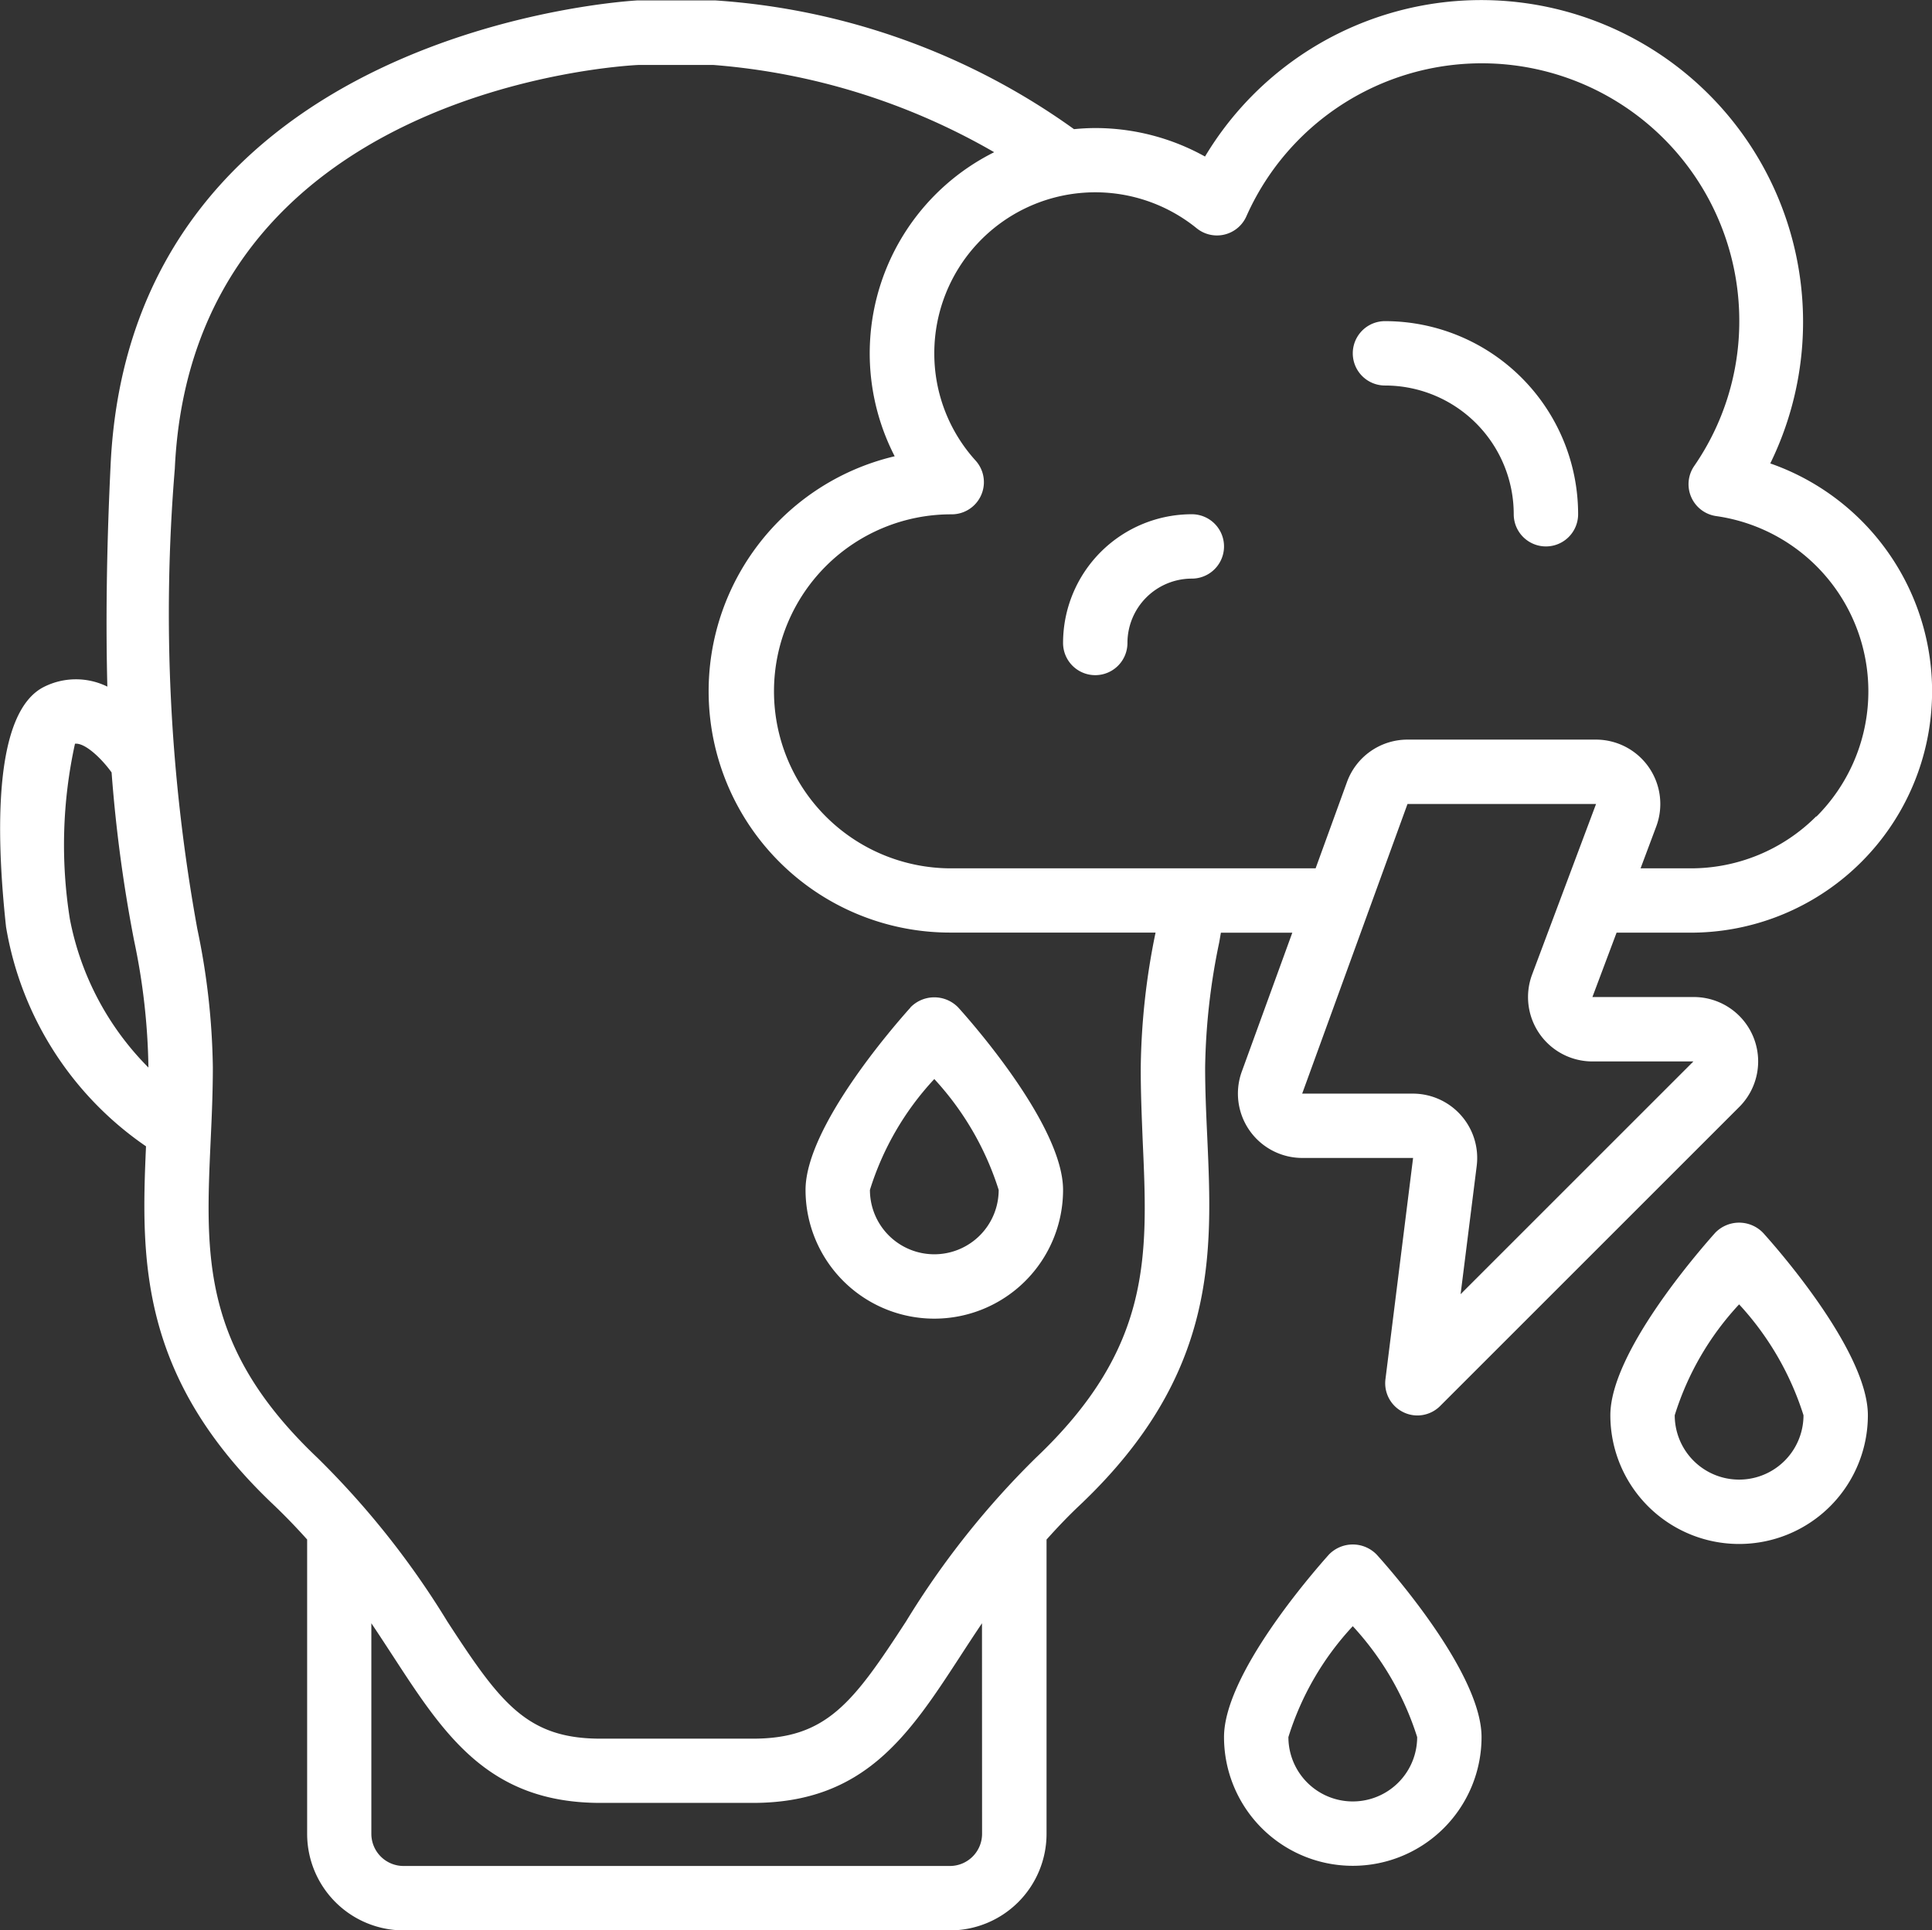 <svg xmlns="http://www.w3.org/2000/svg" width="45.013" height="44.985" viewBox="0 0 45.013 44.985"><rect x="0" y="0" width="45.013" height="44.985" fill="#333333" stroke="none"/><defs><style>.a{fill:#fff;}</style></defs><g transform="translate(0.023 -0.022)"><g transform="translate(-0.023 0.022)"><path class="a" d="M42.222,10.822a7.5,7.5,0,0,0-13.17-7.152A5.261,5.261,0,0,0,26.5,3.006c-.17,0-.338.01-.5.026a16.154,16.154,0,0,0-8.353-3H15.82C15.7.042,4.021.664,3.553,10.876c-.1,2.072-.11,3.75-.075,5.147A1.658,1.658,0,0,0,2,16.03c-1.164.587-1.125,3.353-.882,5.594a7.742,7.742,0,0,0,3.261,5.112c-.118,2.645-.16,5.381,2.963,8.346.287.273.547.545.791.817v6.859a2.25,2.25,0,0,0,2.25,2.25H23.11a2.25,2.25,0,0,0,2.25-2.25V35.9c.244-.272.5-.544.791-.817,3.2-3.041,3.075-5.842,2.954-8.55-.025-.536-.05-1.081-.05-1.639a15.184,15.184,0,0,1,.329-2.915c.012-.07.026-.15.038-.221h1.664l-1.177,3.237a1.5,1.5,0,0,0,1.407,2.012H33.9l-.644,5.157a.75.75,0,0,0,.415.767.74.74,0,0,0,.329.077.75.75,0,0,0,.53-.22l6.97-6.97a1.5,1.5,0,0,0-1.061-2.561H38.078l.563-1.5h1.73a5.625,5.625,0,0,0,1.852-10.935ZM2.605,21.44a10.99,10.99,0,0,1,.119-4.086c.235-.028.627.353.853.669A33.755,33.755,0,0,0,4.1,21.935a15.262,15.262,0,0,1,.335,2.957V24.9A6.686,6.686,0,0,1,2.605,21.44ZM23.858,42.757a.75.75,0,0,1-.75.75H10.379a.75.75,0,0,1-.75-.75V37.851c.178.264.347.525.51.774,1.192,1.831,2.222,3.412,4.826,3.412H18.52c2.6,0,3.634-1.581,4.826-3.412.163-.251.332-.51.51-.774ZM27.6,26.6c.122,2.7.219,4.825-2.488,7.394a19.834,19.834,0,0,0-3.026,3.815c-1.232,1.894-1.85,2.731-3.568,2.731H14.967c-1.718,0-2.336-.837-3.568-2.731a19.834,19.834,0,0,0-3.026-3.814c-2.707-2.569-2.61-4.7-2.488-7.394.026-.558.051-1.125.051-1.707a16.661,16.661,0,0,0-.362-3.225A41.078,41.078,0,0,1,5.05,10.942c.406-8.832,10.409-9.388,10.8-9.406H17.6a15.479,15.479,0,0,1,6.54,2.033,5.238,5.238,0,0,0-2.318,7.086,5.625,5.625,0,0,0,1.293,11.1H27.9a16.363,16.363,0,0,0-.345,3.135C27.553,25.473,27.578,26.04,27.6,26.6Zm12.831-1.842-5.424,5.424.375-2.987a1.5,1.5,0,0,0-1.49-1.687H31.316l1.527-4.2a.066.066,0,0,1,.009-.025l.918-2.525h4.393l-1.49,3.975a1.5,1.5,0,0,0,1.4,2.025Zm2.858-5.708a4.125,4.125,0,0,1-2.922,1.208H39.2l.365-.975a1.5,1.5,0,0,0-1.4-2.025H33.77a1.5,1.5,0,0,0-1.41.988l-.731,2.012H23.12a4.125,4.125,0,0,1,.03-8.25.75.75,0,0,0,.556-1.254,3.71,3.71,0,0,1-.961-2.5,3.75,3.75,0,0,1,6.111-2.914.75.75,0,0,0,1.16-.277A6,6,0,0,1,41.5,7.506a5.934,5.934,0,0,1-1.05,3.375.75.75,0,0,0,.512,1.168,4.125,4.125,0,0,1,2.338,7Z" transform="translate(-0.977 -0.022)"/><path class="a" d="M43.75,10a.75.75,0,1,0,0,1.5,3,3,0,0,1,3,3,.75.75,0,1,0,1.5,0A4.5,4.5,0,0,0,43.75,10Z" transform="translate(-11.482 -2.516)"/><path class="a" d="M37,16a3,3,0,0,0-3,3,.75.75,0,0,0,1.5,0A1.5,1.5,0,0,1,37,17.5.75.75,0,1,0,37,16Z" transform="translate(-9.232 -4.016)"/><path class="a" d="M57,42.5c0-1.456-2.034-3.8-2.442-4.251a.775.775,0,0,0-1.116,0C53.034,38.707,51,41.048,51,42.5a3,3,0,0,0,6,0Zm-4.5,0A6.712,6.712,0,0,1,54,39.916,6.841,6.841,0,0,1,55.5,42.5a1.5,1.5,0,0,1-3,0Z" transform="translate(-13.481 -9.519)"/><path class="a" d="M45,52.5c0-1.456-2.034-3.8-2.442-4.251a.775.775,0,0,0-1.116,0C41.034,48.707,39,51.048,39,52.5a3,3,0,0,0,6,0Zm-4.5,0A6.712,6.712,0,0,1,42,49.916,6.841,6.841,0,0,1,43.5,52.5a1.5,1.5,0,1,1-3,0Z" transform="translate(-10.482 -12.019)"/><path class="a" d="M28.442,31.253C28.034,31.707,26,34.048,26,35.5a3,3,0,0,0,6,0c0-1.456-2.034-3.8-2.442-4.251a.775.775,0,0,0-1.116,0ZM29,37a1.5,1.5,0,0,1-1.5-1.5A6.712,6.712,0,0,1,29,32.916,6.841,6.841,0,0,1,30.5,35.5,1.5,1.5,0,0,1,29,37Z" transform="translate(-7.232 -7.77)"/></g></g></svg>